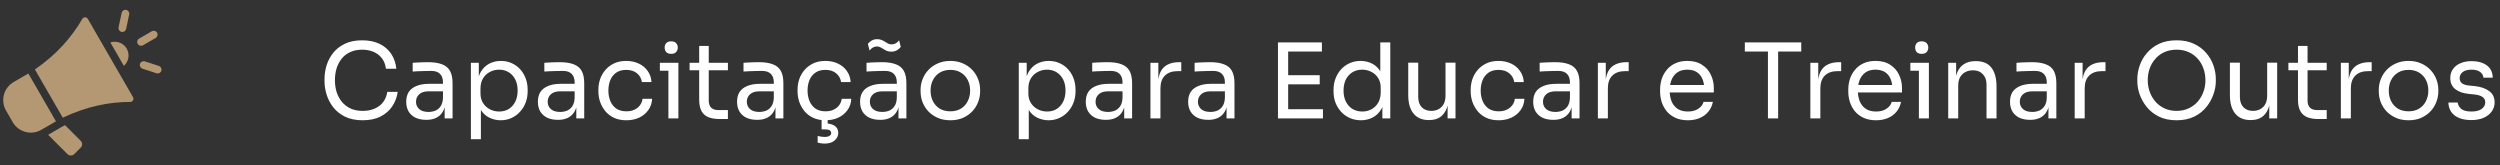 <svg xmlns="http://www.w3.org/2000/svg" width="4597" height="304" viewBox="0 0 4597 304" fill="none"><rect x="0" y="0" width="4597" height="304" fill="#333333" stroke="none"/><path fill-rule="evenodd" clip-rule="evenodd" d="M227.776 121.1C236.649 113.301 239.127 99.996 233.007 89.397C226.888 78.797 214.127 74.291 202.936 78.076L227.776 121.1ZM292.178 121.229C295.902 122.44 297.939 126.441 296.728 130.165C295.517 133.889 291.516 135.927 287.792 134.715L261.968 126.325C258.243 125.114 256.206 121.113 257.417 117.389C258.627 113.664 262.629 111.627 266.353 112.838L292.178 121.229ZM262.932 83.243C259.535 85.204 255.191 84.04 253.231 80.643C251.27 77.246 252.434 72.903 255.83 70.942L279.156 57.474C282.553 55.513 286.896 56.677 288.857 60.074C290.818 63.471 289.654 67.814 286.258 69.775L262.932 83.243ZM223.683 23.675C224.496 19.844 228.261 17.398 232.092 18.211C235.923 19.024 238.369 22.789 237.556 26.62L231.91 53.18C231.096 57.011 227.331 59.456 223.501 58.643C219.67 57.83 217.224 54.065 218.037 50.234L223.683 23.675ZM17.235 213.972L11.031 203.226C0.483 184.958 6.801 161.381 25.07 150.833L52.15 135.199L102.913 223.122L75.833 238.757C57.564 249.305 33.987 242.987 23.439 224.719L17.235 213.972ZM64.181 127.697C104.493 100.008 132.083 68.053 151.301 34.796C152.388 32.916 154.253 31.839 156.426 31.839C158.598 31.84 160.463 32.917 161.55 34.798L244.562 178.579C245.648 180.461 245.649 182.614 244.563 184.495C243.477 186.377 241.612 187.455 239.44 187.456C201.029 187.471 159.561 195.386 115.426 216.453L64.181 127.697ZM119.652 230.183C118.363 230.808 117.077 231.442 115.794 232.086L88.488 247.851L123.989 283.352C127.446 286.809 133.085 286.809 136.543 283.352L148.405 271.49C151.863 268.032 151.863 262.393 148.405 258.936L119.652 230.183Z" fill="#B39873"></path><path d="M666.975 221.144C654.213 221.144 643.302 218.911 634.241 214.444C625.307 209.977 618.097 204.171 612.609 197.024C607.121 189.877 603.101 182.156 600.549 173.861C597.996 165.438 596.72 157.334 596.72 149.549V145.338C596.72 136.915 597.996 128.492 600.549 120.069C603.229 111.646 607.313 103.989 612.8 97.097C618.288 90.206 625.435 84.654 634.241 80.442C643.046 76.231 653.575 74.125 665.827 74.125C678.334 74.125 689.054 76.295 697.987 80.634C706.921 84.973 714.003 91.035 719.236 98.82C724.468 106.605 727.659 115.793 728.807 126.386H709.664C708.643 118.473 706.091 111.965 702.007 106.86C697.923 101.628 692.755 97.735 686.501 95.183C680.375 92.63 673.484 91.354 665.827 91.354C657.531 91.354 650.257 92.822 644.004 95.757C637.75 98.565 632.518 102.585 628.306 107.817C624.222 112.922 621.096 118.856 618.926 125.62C616.884 132.384 615.863 139.722 615.863 147.635C615.863 155.164 616.884 162.311 618.926 169.075C621.096 175.839 624.286 181.837 628.498 187.07C632.837 192.302 638.197 196.45 644.578 199.513C650.959 202.448 658.425 203.915 666.975 203.915C678.972 203.915 689.054 200.916 697.221 194.918C705.389 188.92 710.366 180.242 712.153 168.884H731.296C730.02 178.455 726.766 187.197 721.533 195.11C716.428 203.022 709.282 209.339 700.093 214.061C691.032 218.783 679.993 221.144 666.975 221.144ZM817.616 217.698V187.07H814.554V151.655C814.554 144.636 812.703 139.339 809.002 135.766C805.429 132.193 800.132 130.406 793.113 130.406C789.157 130.406 785.073 130.47 780.862 130.597C776.65 130.725 772.63 130.853 768.802 130.98C764.973 131.108 761.655 131.299 758.847 131.555V115.474C761.655 115.219 764.59 115.028 767.653 114.9C770.844 114.645 774.098 114.517 777.416 114.517C780.734 114.39 783.925 114.326 786.988 114.326C797.452 114.326 806.003 115.602 812.639 118.154C819.276 120.579 824.189 124.599 827.379 130.215C830.57 135.83 832.165 143.423 832.165 152.995V217.698H817.616ZM784.116 220.379C776.459 220.379 769.823 219.102 764.207 216.55C758.72 213.87 754.444 210.041 751.381 205.064C748.446 200.087 746.978 194.089 746.978 187.07C746.978 179.795 748.574 173.733 751.764 168.884C755.082 164.034 759.868 160.397 766.122 157.972C772.375 155.42 779.905 154.143 788.71 154.143H816.468V167.926H787.945C780.543 167.926 774.864 169.713 770.907 173.287C766.951 176.86 764.973 181.454 764.973 187.07C764.973 192.685 766.951 197.215 770.907 200.661C774.864 204.107 780.543 205.83 787.945 205.83C792.284 205.83 796.431 205.064 800.388 203.533C804.344 201.874 807.598 199.193 810.151 195.492C812.831 191.664 814.298 186.431 814.554 179.795L819.531 187.07C818.893 194.344 817.106 200.47 814.171 205.447C811.363 210.296 807.407 213.997 802.302 216.55C797.325 219.102 791.263 220.379 784.116 220.379ZM865.894 255.985V115.474H880.443V159.695L876.997 159.312C877.636 148.337 879.933 139.403 883.889 132.512C887.973 125.493 893.269 120.324 899.778 117.006C906.286 113.688 913.369 112.029 921.027 112.029C928.429 112.029 935.129 113.432 941.127 116.24C947.253 119.048 952.485 122.876 956.824 127.726C961.163 132.576 964.481 138.191 966.779 144.572C969.076 150.953 970.224 157.717 970.224 164.864V168.309C970.224 175.456 969.012 182.22 966.587 188.601C964.162 194.982 960.717 200.597 956.25 205.447C951.911 210.296 946.678 214.125 940.552 216.933C934.554 219.74 927.918 221.144 920.644 221.144C913.369 221.144 906.414 219.549 899.778 216.358C893.141 213.168 887.654 207.999 883.315 200.853C878.976 193.706 876.487 184.326 875.849 172.712L884.272 188.027V255.985H865.894ZM917.772 205.064C924.664 205.064 930.662 203.469 935.767 200.278C940.872 196.96 944.828 192.43 947.635 186.687C950.443 180.816 951.847 174.116 951.847 166.586C951.847 158.929 950.443 152.229 947.635 146.486C944.828 140.743 940.872 136.277 935.767 133.086C930.662 129.768 924.664 128.109 917.772 128.109C911.646 128.109 905.967 129.513 900.735 132.32C895.502 135 891.291 138.957 888.1 144.189C885.038 149.294 883.506 155.483 883.506 162.758V171.564C883.506 178.583 885.101 184.581 888.292 189.558C891.482 194.535 895.694 198.364 900.926 201.044C906.159 203.724 911.774 205.064 917.772 205.064ZM1059.71 217.698V187.07H1056.65V151.655C1056.65 144.636 1054.8 139.339 1051.09 135.766C1047.52 132.193 1042.23 130.406 1035.21 130.406C1031.25 130.406 1027.17 130.47 1022.95 130.597C1018.74 130.725 1014.72 130.853 1010.89 130.98C1007.07 131.108 1003.75 131.299 1000.94 131.555V115.474C1003.75 115.219 1006.68 115.028 1009.75 114.9C1012.94 114.645 1016.19 114.517 1019.51 114.517C1022.83 114.39 1026.02 114.326 1029.08 114.326C1039.55 114.326 1048.1 115.602 1054.73 118.154C1061.37 120.579 1066.28 124.599 1069.47 130.215C1072.66 135.83 1074.26 143.423 1074.26 152.995V217.698H1059.71ZM1026.21 220.379C1018.55 220.379 1011.92 219.102 1006.3 216.55C1000.81 213.87 996.537 210.041 993.474 205.064C990.539 200.087 989.071 194.089 989.071 187.07C989.071 179.795 990.667 173.733 993.857 168.884C997.175 164.034 1001.96 160.397 1008.21 157.972C1014.47 155.42 1022 154.143 1030.8 154.143H1058.56V167.926H1030.04C1022.64 167.926 1016.96 169.713 1013 173.287C1009.04 176.86 1007.07 181.454 1007.07 187.07C1007.07 192.685 1009.04 197.215 1013 200.661C1016.96 204.107 1022.64 205.83 1030.04 205.83C1034.38 205.83 1038.52 205.064 1042.48 203.533C1046.44 201.874 1049.69 199.193 1052.24 195.492C1054.92 191.664 1056.39 186.431 1056.65 179.795L1061.62 187.07C1060.99 194.344 1059.2 200.47 1056.26 205.447C1053.46 210.296 1049.5 213.997 1044.39 216.55C1039.42 219.102 1033.36 220.379 1026.21 220.379ZM1151.82 221.144C1143.02 221.144 1135.36 219.613 1128.85 216.55C1122.47 213.487 1117.18 209.403 1112.96 204.298C1108.75 199.066 1105.56 193.323 1103.39 187.07C1101.35 180.816 1100.33 174.563 1100.33 168.309V164.864C1100.33 158.355 1101.35 151.974 1103.39 145.72C1105.56 139.467 1108.75 133.852 1112.96 128.875C1117.3 123.77 1122.66 119.686 1129.04 116.623C1135.43 113.56 1142.89 112.029 1151.44 112.029C1159.99 112.029 1167.65 113.624 1174.41 116.814C1181.31 120.005 1186.79 124.535 1190.88 130.406C1195.09 136.149 1197.45 142.977 1197.96 150.889H1180.35C1179.45 144.508 1176.52 139.212 1171.54 135C1166.57 130.661 1159.87 128.492 1151.44 128.492C1144.17 128.492 1138.11 130.151 1133.26 133.469C1128.41 136.787 1124.77 141.318 1122.34 147.06C1119.92 152.803 1118.71 159.312 1118.71 166.586C1118.71 173.606 1119.92 180.05 1122.34 185.921C1124.77 191.664 1128.41 196.258 1133.26 199.704C1138.23 203.022 1144.42 204.681 1151.82 204.681C1157.57 204.681 1162.55 203.66 1166.76 201.618C1170.97 199.576 1174.35 196.833 1176.9 193.387C1179.45 189.941 1180.99 186.049 1181.5 181.709H1199.11C1198.73 189.75 1196.36 196.705 1192.03 202.575C1187.81 208.446 1182.2 213.04 1175.18 216.358C1168.29 219.549 1160.5 221.144 1151.82 221.144ZM1229.06 217.698V115.474H1247.43V217.698H1229.06ZM1213.36 130.023V115.474H1247.43V130.023H1213.36ZM1234.23 99.011C1230.14 99.011 1227.08 97.927 1225.04 95.757C1223.12 93.587 1222.17 90.844 1222.17 87.525C1222.17 84.207 1223.12 81.463 1225.04 79.294C1227.08 77.124 1230.14 76.04 1234.23 76.04C1238.31 76.04 1241.31 77.124 1243.22 79.294C1245.26 81.463 1246.29 84.207 1246.29 87.525C1246.29 90.844 1245.26 93.587 1243.22 95.757C1241.31 97.927 1238.31 99.011 1234.23 99.011ZM1322.78 218.847C1315.13 218.847 1308.49 217.762 1302.88 215.593C1297.39 213.423 1293.11 209.722 1290.05 204.49C1287.11 199.13 1285.65 191.919 1285.65 182.858V84.463H1303.26V185.155C1303.26 190.643 1304.73 194.918 1307.66 197.981C1310.72 200.916 1315 202.384 1320.49 202.384H1338.48V218.847H1322.78ZM1268.04 129.257V115.474H1338.48V129.257H1268.04ZM1425.93 217.698V187.07H1422.87V151.655C1422.87 144.636 1421.02 139.339 1417.32 135.766C1413.75 132.193 1408.45 130.406 1401.43 130.406C1397.47 130.406 1393.39 130.47 1389.18 130.597C1384.97 130.725 1380.95 130.853 1377.12 130.98C1373.29 131.108 1369.97 131.299 1367.16 131.555V115.474C1369.97 115.219 1372.91 115.028 1375.97 114.9C1379.16 114.645 1382.41 114.517 1385.73 114.517C1389.05 114.39 1392.24 114.326 1395.3 114.326C1405.77 114.326 1414.32 115.602 1420.96 118.154C1427.59 120.579 1432.51 124.599 1435.7 130.215C1438.89 135.83 1440.48 143.423 1440.48 152.995V217.698H1425.93ZM1392.43 220.379C1384.78 220.379 1378.14 219.102 1372.52 216.55C1367.04 213.87 1362.76 210.041 1359.7 205.064C1356.76 200.087 1355.3 194.089 1355.3 187.07C1355.3 179.795 1356.89 173.733 1360.08 168.884C1363.4 164.034 1368.18 160.397 1374.44 157.972C1380.69 155.42 1388.22 154.143 1397.03 154.143H1424.78V167.926H1396.26C1388.86 167.926 1383.18 169.713 1379.22 173.287C1375.27 176.86 1373.29 181.454 1373.29 187.07C1373.29 192.685 1375.27 197.215 1379.22 200.661C1383.18 204.107 1388.86 205.83 1396.26 205.83C1400.6 205.83 1404.75 205.064 1408.7 203.533C1412.66 201.874 1415.91 199.193 1418.47 195.492C1421.15 191.664 1422.61 186.431 1422.87 179.795L1427.85 187.07C1427.21 194.344 1425.42 200.47 1422.49 205.447C1419.68 210.296 1415.72 213.997 1410.62 216.55C1405.64 219.102 1399.58 220.379 1392.43 220.379ZM1518.05 221.144C1509.24 221.144 1501.59 219.613 1495.08 216.55C1488.7 213.487 1483.4 209.403 1479.19 204.298C1474.98 199.066 1471.79 193.323 1469.62 187.07C1467.57 180.816 1466.55 174.563 1466.55 168.309V164.864C1466.55 158.355 1467.57 151.974 1469.62 145.72C1471.79 139.467 1474.98 133.852 1479.19 128.875C1483.53 123.77 1488.89 119.686 1495.27 116.623C1501.65 113.56 1509.12 112.029 1517.67 112.029C1526.22 112.029 1533.87 113.624 1540.64 116.814C1547.53 120.005 1553.02 124.535 1557.1 130.406C1561.31 136.149 1563.67 142.977 1564.18 150.889H1546.57C1545.68 144.508 1542.74 139.212 1537.77 135C1532.79 130.661 1526.09 128.492 1517.67 128.492C1510.39 128.492 1504.33 130.151 1499.48 133.469C1494.63 136.787 1490.99 141.318 1488.57 147.06C1486.14 152.803 1484.93 159.312 1484.93 166.586C1484.93 173.606 1486.14 180.05 1488.57 185.921C1490.99 191.664 1494.63 196.258 1499.48 199.704C1504.46 203.022 1510.65 204.681 1518.05 204.681C1523.79 204.681 1528.77 203.66 1532.98 201.618C1537.19 199.576 1540.57 196.833 1543.13 193.387C1545.68 189.941 1547.21 186.049 1547.72 181.709H1565.33C1564.95 189.75 1562.59 196.705 1558.25 202.575C1554.04 208.446 1548.42 213.04 1541.4 216.358C1534.51 219.549 1526.73 221.144 1518.05 221.144ZM1516.52 264.025C1514.09 264.025 1511.73 263.833 1509.43 263.45C1507.26 263.195 1505.29 262.812 1503.5 262.302V250.05C1505.29 250.561 1507.33 250.944 1509.63 251.199C1512.05 251.582 1514.35 251.773 1516.52 251.773C1520.6 251.773 1523.6 251.071 1525.51 249.667C1527.43 248.391 1528.39 246.732 1528.39 244.69C1528.39 242.648 1527.56 240.989 1525.9 239.713C1524.37 238.564 1521.75 237.99 1518.05 237.99H1510.77V215.784H1521.88V233.97L1514.03 226.887H1517.09C1524.37 226.887 1530.24 228.355 1534.7 231.29C1539.17 234.353 1541.4 238.692 1541.4 244.307C1541.4 249.795 1539.17 254.453 1534.7 258.282C1530.36 262.11 1524.3 264.025 1516.52 264.025ZM1652.14 217.698V187.07H1649.07V151.655C1649.07 144.636 1647.22 139.339 1643.52 135.766C1639.95 132.193 1634.65 130.406 1627.63 130.406C1623.68 130.406 1619.59 130.47 1615.38 130.597C1611.17 130.725 1607.15 130.853 1603.32 130.98C1599.49 131.108 1596.17 131.299 1593.37 131.555V115.474C1596.17 115.219 1599.11 115.028 1602.17 114.9C1605.36 114.645 1608.62 114.517 1611.94 114.517C1615.25 114.39 1618.44 114.326 1621.51 114.326C1631.97 114.326 1640.52 115.602 1647.16 118.154C1653.79 120.579 1658.71 124.599 1661.9 130.215C1665.09 135.83 1666.68 143.423 1666.68 152.995V217.698H1652.14ZM1618.64 220.379C1610.98 220.379 1604.34 219.102 1598.73 216.55C1593.24 213.87 1588.96 210.041 1585.9 205.064C1582.97 200.087 1581.5 194.089 1581.5 187.07C1581.5 179.795 1583.09 173.733 1586.28 168.884C1589.6 164.034 1594.39 160.397 1600.64 157.972C1606.89 155.42 1614.42 154.143 1623.23 154.143H1650.99V167.926H1622.46C1615.06 167.926 1609.38 169.713 1605.43 173.287C1601.47 176.86 1599.49 181.454 1599.49 187.07C1599.49 192.685 1601.47 197.215 1605.43 200.661C1609.38 204.107 1615.06 205.83 1622.46 205.83C1626.8 205.83 1630.95 205.064 1634.91 203.533C1638.86 201.874 1642.12 199.193 1644.67 195.492C1647.35 191.664 1648.82 186.431 1649.07 179.795L1654.05 187.07C1653.41 194.344 1651.63 200.47 1648.69 205.447C1645.88 210.296 1641.93 213.997 1636.82 216.55C1631.84 219.102 1625.78 220.379 1618.64 220.379ZM1639.12 94.991C1635.93 94.991 1633.18 94.545 1630.89 93.651C1628.59 92.63 1626.48 91.482 1624.57 90.206C1622.66 88.929 1620.74 87.844 1618.83 86.951C1616.91 85.93 1614.74 85.42 1612.32 85.42C1609.64 85.42 1607.15 86.122 1604.85 87.525C1602.68 88.802 1600.7 90.588 1598.92 92.885L1595.85 80.634C1597.77 78.209 1600.13 76.167 1602.94 74.508C1605.87 72.849 1609.19 72.019 1612.89 72.019C1616.08 72.019 1618.83 72.53 1621.12 73.551C1623.42 74.444 1625.53 75.529 1627.44 76.805C1629.36 78.082 1631.27 79.23 1633.18 80.251C1635.1 81.144 1637.27 81.591 1639.69 81.591C1642.37 81.591 1644.86 80.953 1647.16 79.677C1649.46 78.273 1651.5 76.422 1653.28 74.125L1656.35 86.377C1654.43 88.802 1652.01 90.844 1649.07 92.503C1646.14 94.162 1642.82 94.991 1639.12 94.991ZM1747.51 221.144C1738.57 221.144 1730.72 219.613 1723.96 216.55C1717.2 213.487 1711.45 209.467 1706.73 204.49C1702.14 199.385 1698.63 193.706 1696.2 187.452C1693.9 181.199 1692.76 174.818 1692.76 168.309V164.864C1692.76 158.355 1693.97 151.974 1696.39 145.72C1698.82 139.339 1702.39 133.66 1707.11 128.683C1711.84 123.578 1717.58 119.558 1724.34 116.623C1731.11 113.56 1738.83 112.029 1747.51 112.029C1756.18 112.029 1763.9 113.56 1770.67 116.623C1777.43 119.558 1783.18 123.578 1787.9 128.683C1792.62 133.66 1796.19 139.339 1798.62 145.72C1801.04 151.974 1802.25 158.355 1802.25 164.864V168.309C1802.25 174.818 1801.04 181.199 1798.62 187.452C1796.32 193.706 1792.81 199.385 1788.09 204.49C1783.49 209.467 1777.82 213.487 1771.05 216.55C1764.29 219.613 1756.44 221.144 1747.51 221.144ZM1747.51 204.681C1755.16 204.681 1761.67 203.022 1767.03 199.704C1772.52 196.258 1776.67 191.664 1779.47 185.921C1782.41 180.178 1783.88 173.733 1783.88 166.586C1783.88 159.312 1782.41 152.803 1779.47 147.06C1776.54 141.318 1772.33 136.787 1766.84 133.469C1761.48 130.151 1755.04 128.492 1747.51 128.492C1740.1 128.492 1733.66 130.151 1728.17 133.469C1722.68 136.787 1718.47 141.318 1715.54 147.06C1712.6 152.803 1711.13 159.312 1711.13 166.586C1711.13 173.733 1712.54 180.178 1715.35 185.921C1718.28 191.664 1722.43 196.258 1727.79 199.704C1733.28 203.022 1739.85 204.681 1747.51 204.681ZM1873.34 255.985V115.474H1887.89V159.695L1884.44 159.312C1885.08 148.337 1887.38 139.403 1891.33 132.512C1895.42 125.493 1900.71 120.324 1907.22 117.006C1913.73 113.688 1920.81 112.029 1928.47 112.029C1935.87 112.029 1942.57 113.432 1948.57 116.24C1954.7 119.048 1959.93 122.876 1964.27 127.726C1968.61 132.576 1971.92 138.191 1974.22 144.572C1976.52 150.953 1977.67 157.717 1977.67 164.864V168.309C1977.67 175.456 1976.45 182.22 1974.03 188.601C1971.6 194.982 1968.16 200.597 1963.69 205.447C1959.35 210.296 1954.12 214.125 1948 216.933C1942 219.74 1935.36 221.144 1928.09 221.144C1920.81 221.144 1913.86 219.549 1907.22 216.358C1900.58 213.168 1895.1 207.999 1890.76 200.853C1886.42 193.706 1883.93 184.326 1883.29 172.712L1891.71 188.027V255.985H1873.34ZM1925.21 205.064C1932.11 205.064 1938.1 203.469 1943.21 200.278C1948.31 196.96 1952.27 192.43 1955.08 186.687C1957.89 180.816 1959.29 174.116 1959.29 166.586C1959.29 158.929 1957.89 152.229 1955.08 146.486C1952.27 140.743 1948.31 136.277 1943.21 133.086C1938.1 129.768 1932.11 128.109 1925.21 128.109C1919.09 128.109 1913.41 129.513 1908.18 132.32C1902.95 135 1898.73 138.957 1895.54 144.189C1892.48 149.294 1890.95 155.483 1890.95 162.758V171.564C1890.95 178.583 1892.54 184.581 1895.73 189.558C1898.93 194.535 1903.14 198.364 1908.37 201.044C1913.6 203.724 1919.22 205.064 1925.21 205.064ZM2067.15 217.698V187.07H2064.09V151.655C2064.09 144.636 2062.24 139.339 2058.54 135.766C2054.96 132.193 2049.67 130.406 2042.65 130.406C2038.69 130.406 2034.61 130.47 2030.4 130.597C2026.19 130.725 2022.17 130.853 2018.34 130.98C2014.51 131.108 2011.19 131.299 2008.38 131.555V115.474C2011.19 115.219 2014.13 115.028 2017.19 114.9C2020.38 114.645 2023.63 114.517 2026.95 114.517C2030.27 114.39 2033.46 114.326 2036.52 114.326C2046.99 114.326 2055.54 115.602 2062.17 118.154C2068.81 120.579 2073.72 124.599 2076.91 130.215C2080.11 135.83 2081.7 143.423 2081.7 152.995V217.698H2067.15ZM2033.65 220.379C2025.99 220.379 2019.36 219.102 2013.74 216.55C2008.25 213.87 2003.98 210.041 2000.92 205.064C1997.98 200.087 1996.51 194.089 1996.51 187.07C1996.51 179.795 1998.11 173.733 2001.3 168.884C2004.62 164.034 2009.4 160.397 2015.66 157.972C2021.91 155.42 2029.44 154.143 2038.25 154.143H2066V167.926H2037.48C2030.08 167.926 2024.4 169.713 2020.44 173.287C2016.49 176.86 2014.51 181.454 2014.51 187.07C2014.51 192.685 2016.49 197.215 2020.44 200.661C2024.4 204.107 2030.08 205.83 2037.48 205.83C2041.82 205.83 2045.97 205.064 2049.92 203.533C2053.88 201.874 2057.13 199.193 2059.69 195.492C2062.37 191.664 2063.83 186.431 2064.09 179.795L2069.07 187.07C2068.43 194.344 2066.64 200.47 2063.71 205.447C2060.9 210.296 2056.94 213.997 2051.84 216.55C2046.86 219.102 2040.8 220.379 2033.65 220.379ZM2115.43 217.698V115.474H2129.98V157.589H2129.21C2129.21 142.658 2132.47 131.746 2138.98 124.854C2145.61 117.835 2155.5 114.326 2168.65 114.326H2172.09V130.789H2165.58C2155.38 130.789 2147.53 133.533 2142.04 139.02C2136.55 144.38 2133.81 152.165 2133.81 162.375V217.698H2115.43ZM2255.4 217.698V187.07H2252.34V151.655C2252.34 144.636 2250.49 139.339 2246.79 135.766C2243.22 132.193 2237.92 130.406 2230.9 130.406C2226.95 130.406 2222.86 130.47 2218.65 130.597C2214.44 130.725 2210.42 130.853 2206.59 130.98C2202.76 131.108 2199.44 131.299 2196.64 131.555V115.474C2199.44 115.219 2202.38 115.028 2205.44 114.9C2208.63 114.645 2211.89 114.517 2215.2 114.517C2218.52 114.39 2221.71 114.326 2224.78 114.326C2235.24 114.326 2243.79 115.602 2250.43 118.154C2257.06 120.579 2261.98 124.599 2265.17 130.215C2268.36 135.83 2269.95 143.423 2269.95 152.995V217.698H2255.4ZM2221.9 220.379C2214.25 220.379 2207.61 219.102 2202 216.55C2196.51 213.87 2192.23 210.041 2189.17 205.064C2186.23 200.087 2184.77 194.089 2184.77 187.07C2184.77 179.795 2186.36 173.733 2189.55 168.884C2192.87 164.034 2197.66 160.397 2203.91 157.972C2210.16 155.42 2217.69 154.143 2226.5 154.143H2254.26V167.926H2225.73C2218.33 167.926 2212.65 169.713 2208.7 173.287C2204.74 176.86 2202.76 181.454 2202.76 187.07C2202.76 192.685 2204.74 197.215 2208.7 200.661C2212.65 204.107 2218.33 205.83 2225.73 205.83C2230.07 205.83 2234.22 205.064 2238.18 203.533C2242.13 201.874 2245.39 199.193 2247.94 195.492C2250.62 191.664 2252.09 186.431 2252.34 179.795L2257.32 187.07C2256.68 194.344 2254.89 200.47 2251.96 205.447C2249.15 210.296 2245.2 213.997 2240.09 216.55C2235.11 219.102 2229.05 220.379 2221.9 220.379ZM2349.92 217.698V77.954H2368.68V217.698H2349.92ZM2364.85 217.698V200.853H2432.62V217.698H2364.85ZM2364.85 155.101V138.255H2426.68V155.101H2364.85ZM2364.85 94.8V77.954H2430.7V94.8H2364.85ZM2502.47 221.144C2495.2 221.144 2488.5 219.804 2482.37 217.124C2476.24 214.444 2470.88 210.679 2466.29 205.83C2461.82 200.98 2458.31 195.365 2455.76 188.984C2453.34 182.603 2452.12 175.711 2452.12 168.309V164.864C2452.12 157.589 2453.34 150.761 2455.76 144.38C2458.19 137.999 2461.57 132.384 2465.91 127.535C2470.37 122.685 2475.61 118.92 2481.6 116.24C2487.73 113.432 2494.49 112.029 2501.9 112.029C2509.68 112.029 2516.76 113.688 2523.14 117.006C2529.53 120.196 2534.76 125.237 2538.84 132.129C2542.93 139.02 2545.22 147.954 2545.73 158.929L2538.08 146.678V77.954H2556.45V217.698H2541.91V172.329H2547.27C2546.75 183.943 2544.33 193.387 2539.99 200.661C2535.65 207.808 2530.16 213.04 2523.53 216.358C2517.02 219.549 2510 221.144 2502.47 221.144ZM2504.96 205.064C2511.21 205.064 2516.89 203.66 2522 200.853C2527.1 198.045 2531.18 194.025 2534.25 188.792C2537.31 183.432 2538.84 177.179 2538.84 170.032V161.226C2538.84 154.207 2537.25 148.273 2534.06 143.423C2530.99 138.446 2526.85 134.681 2521.61 132.129C2516.51 129.449 2510.89 128.109 2504.77 128.109C2498 128.109 2492.01 129.704 2486.77 132.895C2481.67 136.085 2477.65 140.552 2474.71 146.295C2471.91 152.038 2470.5 158.802 2470.5 166.586C2470.5 174.371 2471.97 181.199 2474.9 187.07C2477.84 192.812 2481.92 197.279 2487.16 200.47C2492.39 203.533 2498.32 205.064 2504.96 205.064ZM2627.18 220.761C2615.05 220.761 2605.74 216.805 2599.23 208.893C2592.72 200.98 2589.47 189.558 2589.47 174.627V115.283H2607.84V178.264C2607.84 186.304 2610.01 192.621 2614.35 197.215C2618.69 201.682 2624.56 203.915 2631.96 203.915C2639.62 203.915 2645.88 201.491 2650.72 196.641C2655.57 191.664 2658 184.9 2658 176.349V115.283H2676.38V217.698H2661.83V173.861H2664.12C2664.12 183.943 2662.78 192.493 2660.1 199.513C2657.42 206.404 2653.4 211.7 2648.04 215.401C2642.81 218.975 2636.11 220.761 2627.94 220.761H2627.18ZM2755.81 221.144C2747 221.144 2739.34 219.613 2732.84 216.55C2726.45 213.487 2721.16 209.403 2716.95 204.298C2712.73 199.066 2709.54 193.323 2707.37 187.07C2705.33 180.816 2704.31 174.563 2704.31 168.309V164.864C2704.31 158.355 2705.33 151.974 2707.37 145.72C2709.54 139.467 2712.73 133.852 2716.95 128.875C2721.29 123.77 2726.65 119.686 2733.03 116.623C2739.41 113.56 2746.87 112.029 2755.42 112.029C2763.97 112.029 2771.63 113.624 2778.4 116.814C2785.29 120.005 2790.77 124.535 2794.86 130.406C2799.07 136.149 2801.43 142.977 2801.94 150.889H2784.33C2783.44 144.508 2780.5 139.212 2775.52 135C2770.55 130.661 2763.85 128.492 2755.42 128.492C2748.15 128.492 2742.09 130.151 2737.24 133.469C2732.39 136.787 2728.75 141.318 2726.33 147.06C2723.9 152.803 2722.69 159.312 2722.69 166.586C2722.69 173.606 2723.9 180.05 2726.33 185.921C2728.75 191.664 2732.39 196.258 2737.24 199.704C2742.22 203.022 2748.4 204.681 2755.81 204.681C2761.55 204.681 2766.53 203.66 2770.74 201.618C2774.95 199.576 2778.33 196.833 2780.88 193.387C2783.44 189.941 2784.97 186.049 2785.48 181.709H2803.09C2802.71 189.75 2800.35 196.705 2796.01 202.575C2791.8 208.446 2786.18 213.04 2779.16 216.358C2772.27 219.549 2764.48 221.144 2755.81 221.144ZM2889.89 217.698V187.07H2886.83V151.655C2886.83 144.636 2884.98 139.339 2881.28 135.766C2877.71 132.193 2872.41 130.406 2865.39 130.406C2861.43 130.406 2857.35 130.47 2853.14 130.597C2848.93 130.725 2844.91 130.853 2841.08 130.98C2837.25 131.108 2833.93 131.299 2831.12 131.555V115.474C2833.93 115.219 2836.87 115.028 2839.93 114.9C2843.12 114.645 2846.37 114.517 2849.69 114.517C2853.01 114.39 2856.2 114.326 2859.26 114.326C2869.73 114.326 2878.28 115.602 2884.92 118.154C2891.55 120.579 2896.47 124.599 2899.66 130.215C2902.85 135.83 2904.44 143.423 2904.44 152.995V217.698H2889.89ZM2856.39 220.379C2848.74 220.379 2842.1 219.102 2836.48 216.55C2831 213.87 2826.72 210.041 2823.66 205.064C2820.72 200.087 2819.26 194.089 2819.26 187.07C2819.26 179.795 2820.85 173.733 2824.04 168.884C2827.36 164.034 2832.15 160.397 2838.4 157.972C2844.65 155.42 2852.18 154.143 2860.99 154.143H2888.74V167.926H2860.22C2852.82 167.926 2847.14 169.713 2843.18 173.287C2839.23 176.86 2837.25 181.454 2837.25 187.07C2837.25 192.685 2839.23 197.215 2843.18 200.661C2847.14 204.107 2852.82 205.83 2860.22 205.83C2864.56 205.83 2868.71 205.064 2872.66 203.533C2876.62 201.874 2879.88 199.193 2882.43 195.492C2885.11 191.664 2886.58 186.431 2886.83 179.795L2891.81 187.07C2891.17 194.344 2889.38 200.47 2886.45 205.447C2883.64 210.296 2879.68 213.997 2874.58 216.55C2869.6 219.102 2863.54 220.379 2856.39 220.379ZM2938.17 217.698V115.474H2952.72V157.589H2951.95C2951.95 142.658 2955.21 131.746 2961.72 124.854C2968.35 117.835 2978.24 114.326 2991.39 114.326H2994.84V130.789H2988.33C2978.12 130.789 2970.27 133.533 2964.78 139.02C2959.29 144.38 2956.55 152.165 2956.55 162.375V217.698H2938.17ZM3103.7 221.144C3094.77 221.144 3087.05 219.613 3080.54 216.55C3074.03 213.487 3068.73 209.467 3064.65 204.49C3060.57 199.385 3057.5 193.706 3055.46 187.452C3053.55 181.199 3052.59 174.818 3052.59 168.309V164.864C3052.59 158.227 3053.55 151.782 3055.46 145.529C3057.5 139.276 3060.57 133.66 3064.65 128.683C3068.73 123.578 3073.9 119.558 3080.15 116.623C3086.54 113.56 3094 112.029 3102.55 112.029C3113.66 112.029 3122.78 114.453 3129.93 119.303C3137.2 124.025 3142.56 130.151 3146.01 137.68C3149.58 145.21 3151.37 153.25 3151.37 161.801V170.032H3060.63V156.249H3137.97L3133.76 163.715C3133.76 156.441 3132.61 150.187 3130.31 144.955C3128.01 139.595 3124.57 135.447 3119.97 132.512C3115.38 129.576 3109.57 128.109 3102.55 128.109C3095.28 128.109 3089.22 129.768 3084.37 133.086C3079.64 136.404 3076.07 140.935 3073.65 146.678C3071.35 152.421 3070.2 159.057 3070.2 166.586C3070.2 173.861 3071.35 180.433 3073.65 186.304C3076.07 192.047 3079.77 196.641 3084.75 200.087C3089.73 203.405 3096.04 205.064 3103.7 205.064C3111.74 205.064 3118.25 203.277 3123.23 199.704C3128.33 196.131 3131.39 191.983 3132.42 187.261H3149.64C3148.24 194.28 3145.43 200.342 3141.22 205.447C3137.01 210.552 3131.71 214.444 3125.33 217.124C3118.95 219.804 3111.74 221.144 3103.7 221.144ZM3250.88 217.698V90.971H3269.64V217.698H3250.88ZM3208.38 94.8V77.954H3312.14V94.8H3208.38ZM3328.89 217.698V115.474H3343.43V157.589H3342.67C3342.67 142.658 3345.92 131.746 3352.43 124.854C3359.07 117.835 3368.96 114.326 3382.1 114.326H3385.55V130.789H3379.04C3368.83 130.789 3360.98 133.533 3355.49 139.02C3350.01 144.38 3347.26 152.165 3347.26 162.375V217.698H3328.89ZM3449.73 221.144C3440.8 221.144 3433.08 219.613 3426.57 216.55C3420.06 213.487 3414.77 209.467 3410.68 204.49C3406.6 199.385 3403.54 193.706 3401.49 187.452C3399.58 181.199 3398.62 174.818 3398.62 168.309V164.864C3398.62 158.227 3399.58 151.782 3401.49 145.529C3403.54 139.276 3406.6 133.66 3410.68 128.683C3414.77 123.578 3419.94 119.558 3426.19 116.623C3432.57 113.56 3440.04 112.029 3448.59 112.029C3459.69 112.029 3468.81 114.453 3475.96 119.303C3483.24 124.025 3488.6 130.151 3492.04 137.68C3495.61 145.21 3497.4 153.25 3497.4 161.801V170.032H3406.66V156.249H3484L3479.79 163.715C3479.79 156.441 3478.64 150.187 3476.34 144.955C3474.05 139.595 3470.6 135.447 3466.01 132.512C3461.41 129.576 3455.61 128.109 3448.59 128.109C3441.31 128.109 3435.25 129.768 3430.4 133.086C3425.68 136.404 3422.11 140.935 3419.68 146.678C3417.38 152.421 3416.23 159.057 3416.23 166.586C3416.23 173.861 3417.38 180.433 3419.68 186.304C3422.11 192.047 3425.81 196.641 3430.78 200.087C3435.76 203.405 3442.08 205.064 3449.73 205.064C3457.78 205.064 3464.28 203.277 3469.26 199.704C3474.37 196.131 3477.43 191.983 3478.45 187.261H3495.68C3494.27 194.28 3491.47 200.342 3487.26 205.447C3483.04 210.552 3477.75 214.444 3471.37 217.124C3464.99 219.804 3457.78 221.144 3449.73 221.144ZM3528.47 217.698V115.474H3546.85V217.698H3528.47ZM3512.77 130.023V115.474H3546.85V130.023H3512.77ZM3533.64 99.011C3529.56 99.011 3526.49 97.927 3524.45 95.757C3522.54 93.587 3521.58 90.844 3521.58 87.525C3521.58 84.207 3522.54 81.463 3524.45 79.294C3526.49 77.124 3529.56 76.04 3533.64 76.04C3537.72 76.04 3540.72 77.124 3542.64 79.294C3544.68 81.463 3545.7 84.207 3545.7 87.525C3545.7 90.844 3544.68 93.587 3542.64 95.757C3540.72 97.927 3537.72 99.011 3533.64 99.011ZM3582.38 217.698V115.474H3596.93V159.312H3594.63C3594.63 149.23 3595.97 140.743 3598.65 133.852C3601.46 126.833 3605.67 121.536 3611.29 117.963C3616.9 114.262 3623.99 112.411 3632.54 112.411H3633.3C3646.19 112.411 3655.7 116.432 3661.83 124.472C3668.08 132.512 3671.21 144.125 3671.21 159.312V217.698H3652.83V155.483C3652.83 147.571 3650.59 141.254 3646.13 136.532C3641.66 131.682 3635.54 129.257 3627.75 129.257C3619.71 129.257 3613.2 131.746 3608.22 136.723C3603.25 141.7 3600.76 148.337 3600.76 156.632V217.698H3582.38ZM3766.66 217.698V187.07H3763.6V151.655C3763.6 144.636 3761.75 139.339 3758.05 135.766C3754.47 132.193 3749.18 130.406 3742.16 130.406C3738.2 130.406 3734.12 130.47 3729.91 130.597C3725.7 130.725 3721.68 130.853 3717.85 130.98C3714.02 131.108 3710.7 131.299 3707.89 131.555V115.474C3710.7 115.219 3713.64 115.028 3716.7 114.9C3719.89 114.645 3723.14 114.517 3726.46 114.517C3729.78 114.39 3732.97 114.326 3736.03 114.326C3746.5 114.326 3755.05 115.602 3761.68 118.154C3768.32 120.579 3773.23 124.599 3776.43 130.215C3779.62 135.83 3781.21 143.423 3781.21 152.995V217.698H3766.66ZM3733.16 220.379C3725.5 220.379 3718.87 219.102 3713.25 216.55C3707.77 213.87 3703.49 210.041 3700.43 205.064C3697.49 200.087 3696.02 194.089 3696.02 187.07C3696.02 179.795 3697.62 173.733 3700.81 168.884C3704.13 164.034 3708.91 160.397 3715.17 157.972C3721.42 155.42 3728.95 154.143 3737.76 154.143H3765.51V167.926H3736.99C3729.59 167.926 3723.91 169.713 3719.95 173.287C3716 176.86 3714.02 181.454 3714.02 187.07C3714.02 192.685 3716 197.215 3719.95 200.661C3723.91 204.107 3729.59 205.83 3736.99 205.83C3741.33 205.83 3745.48 205.064 3749.43 203.533C3753.39 201.874 3756.64 199.193 3759.2 195.492C3761.88 191.664 3763.34 186.431 3763.6 179.795L3768.58 187.07C3767.94 194.344 3766.15 200.47 3763.22 205.447C3760.41 210.296 3756.45 213.997 3751.35 216.55C3746.37 219.102 3740.31 220.379 3733.16 220.379ZM3814.94 217.698V115.474H3829.49V157.589H3828.72C3828.72 142.658 3831.98 131.746 3838.49 124.854C3845.12 117.835 3855.01 114.326 3868.16 114.326H3871.6V130.789H3865.1C3854.89 130.789 3847.04 133.533 3841.55 139.02C3836.06 144.38 3833.32 152.165 3833.32 162.375V217.698H3814.94ZM4002.29 221.144C3989.79 221.144 3979 218.911 3969.94 214.444C3960.88 209.977 3953.41 204.107 3947.54 196.833C3941.67 189.558 3937.27 181.773 3934.33 173.478C3931.53 165.183 3930.12 157.206 3930.12 149.549V145.338C3930.12 137.042 3931.59 128.683 3934.53 120.26C3937.46 111.837 3941.93 104.18 3947.93 97.288C3953.92 90.269 3961.39 84.654 3970.32 80.442C3979.38 76.231 3990.04 74.125 4002.29 74.125C4014.54 74.125 4025.14 76.231 4034.07 80.442C4043.13 84.654 4050.66 90.269 4056.66 97.288C4062.66 104.18 4067.12 111.837 4070.06 120.26C4072.99 128.683 4074.46 137.042 4074.46 145.338V149.549C4074.46 157.206 4072.99 165.183 4070.06 173.478C4067.25 181.773 4062.91 189.558 4057.04 196.833C4051.17 204.107 4043.71 209.977 4034.64 214.444C4025.58 218.911 4014.8 221.144 4002.29 221.144ZM4002.29 203.915C4010.46 203.915 4017.8 202.384 4024.31 199.321C4030.94 196.258 4036.56 192.111 4041.15 186.878C4045.75 181.518 4049.26 175.52 4051.68 168.884C4054.11 162.12 4055.32 155.037 4055.32 147.635C4055.32 139.85 4054.11 132.576 4051.68 125.812C4049.26 119.048 4045.75 113.113 4041.15 108.009C4036.56 102.776 4030.94 98.692 4024.31 95.757C4017.8 92.822 4010.46 91.354 4002.29 91.354C3994.12 91.354 3986.72 92.822 3980.09 95.757C3973.58 98.692 3968.03 102.776 3963.43 108.009C3958.84 113.113 3955.33 119.048 3952.9 125.812C3950.48 132.576 3949.27 139.85 3949.27 147.635C3949.27 155.037 3950.48 162.12 3952.9 168.884C3955.33 175.52 3958.84 181.518 3963.43 186.878C3968.03 192.111 3973.58 196.258 3980.09 199.321C3986.72 202.384 3994.12 203.915 4002.29 203.915ZM4138.06 220.761C4125.94 220.761 4116.62 216.805 4110.11 208.893C4103.6 200.98 4100.35 189.558 4100.35 174.627V115.283H4118.73V178.264C4118.73 186.304 4120.9 192.621 4125.24 197.215C4129.58 201.682 4135.45 203.915 4142.85 203.915C4150.51 203.915 4156.76 201.491 4161.61 196.641C4166.46 191.664 4168.88 184.9 4168.88 176.349V115.283H4187.26V217.698H4172.71V173.861H4175.01C4175.01 183.943 4173.67 192.493 4170.99 199.513C4168.31 206.404 4164.29 211.7 4158.93 215.401C4153.7 218.975 4147 220.761 4138.83 220.761H4138.06ZM4262.67 218.847C4255.01 218.847 4248.38 217.762 4242.76 215.593C4237.27 213.423 4233 209.722 4229.94 204.49C4227 199.13 4225.53 191.919 4225.53 182.858V84.463H4243.14V185.155C4243.14 190.643 4244.61 194.918 4247.55 197.981C4250.61 200.916 4254.89 202.384 4260.37 202.384H4278.37V218.847H4262.67ZM4207.92 129.257V115.474H4278.37V129.257H4207.92ZM4304.36 217.698V115.474H4318.91V157.589H4318.14C4318.14 142.658 4321.4 131.746 4327.91 124.854C4334.54 117.835 4344.43 114.326 4357.58 114.326H4361.02V130.789H4354.52C4344.31 130.789 4336.46 133.533 4330.97 139.02C4325.48 144.38 4322.74 152.165 4322.74 162.375V217.698H4304.36ZM4428.85 221.144C4419.91 221.144 4412.07 219.613 4405.3 216.55C4398.54 213.487 4392.79 209.467 4388.07 204.49C4383.48 199.385 4379.97 193.706 4377.54 187.452C4375.25 181.199 4374.1 174.818 4374.1 168.309V164.864C4374.1 158.355 4375.31 151.974 4377.74 145.72C4380.16 139.339 4383.73 133.66 4388.46 128.683C4393.18 123.578 4398.92 119.558 4405.68 116.623C4412.45 113.56 4420.17 112.029 4428.85 112.029C4437.53 112.029 4445.25 113.56 4452.01 116.623C4458.77 119.558 4464.52 123.578 4469.24 128.683C4473.96 133.66 4477.53 139.339 4479.96 145.72C4482.38 151.974 4483.6 158.355 4483.6 164.864V168.309C4483.6 174.818 4482.38 181.199 4479.96 187.452C4477.66 193.706 4474.15 199.385 4469.43 204.49C4464.84 209.467 4459.16 213.487 4452.39 216.55C4445.63 219.613 4437.78 221.144 4428.85 221.144ZM4428.85 204.681C4436.5 204.681 4443.01 203.022 4448.37 199.704C4453.86 196.258 4458.01 191.664 4460.82 185.921C4463.75 180.178 4465.22 173.733 4465.22 166.586C4465.22 159.312 4463.75 152.803 4460.82 147.06C4457.88 141.318 4453.67 136.787 4448.18 133.469C4442.82 130.151 4436.38 128.492 4428.85 128.492C4421.45 128.492 4415 130.151 4409.51 133.469C4404.02 136.787 4399.81 141.318 4396.88 147.06C4393.94 152.803 4392.48 159.312 4392.48 166.586C4392.48 173.733 4393.88 180.178 4396.69 185.921C4399.62 191.664 4403.77 196.258 4409.13 199.704C4414.62 203.022 4421.19 204.681 4428.85 204.681ZM4544.62 220.761C4531.22 220.761 4520.82 217.89 4513.42 212.147C4506.14 206.404 4502.38 198.555 4502.12 188.601H4519.35C4519.61 192.557 4521.59 196.322 4525.29 199.895C4529.12 203.341 4535.56 205.064 4544.62 205.064C4552.79 205.064 4559.04 203.469 4563.38 200.278C4567.72 196.96 4569.89 192.94 4569.89 188.218C4569.89 184.007 4568.29 180.752 4565.1 178.455C4561.91 176.03 4556.75 174.435 4549.6 173.669L4538.5 172.521C4528.8 171.5 4520.88 168.628 4514.76 163.906C4508.63 159.057 4505.57 152.293 4505.57 143.615C4505.57 137.106 4507.23 131.555 4510.55 126.96C4513.86 122.238 4518.46 118.665 4524.33 116.24C4530.2 113.688 4536.96 112.411 4544.62 112.411C4556.11 112.411 4565.42 114.964 4572.57 120.069C4579.72 125.174 4583.42 132.767 4583.67 142.849H4566.44C4566.32 138.765 4564.4 135.319 4560.7 132.512C4557.13 129.576 4551.77 128.109 4544.62 128.109C4537.47 128.109 4532.05 129.576 4528.35 132.512C4524.65 135.447 4522.8 139.148 4522.8 143.615C4522.8 147.443 4524.07 150.506 4526.63 152.803C4529.31 155.101 4533.65 156.568 4539.64 157.206L4550.75 158.355C4561.72 159.503 4570.53 162.566 4577.16 167.544C4583.8 172.393 4587.12 179.285 4587.12 188.218C4587.12 194.599 4585.27 200.278 4581.57 205.255C4577.99 210.105 4573.02 213.934 4566.64 216.741C4560.25 219.421 4552.92 220.761 4544.62 220.761Z" fill="white"></path></svg>